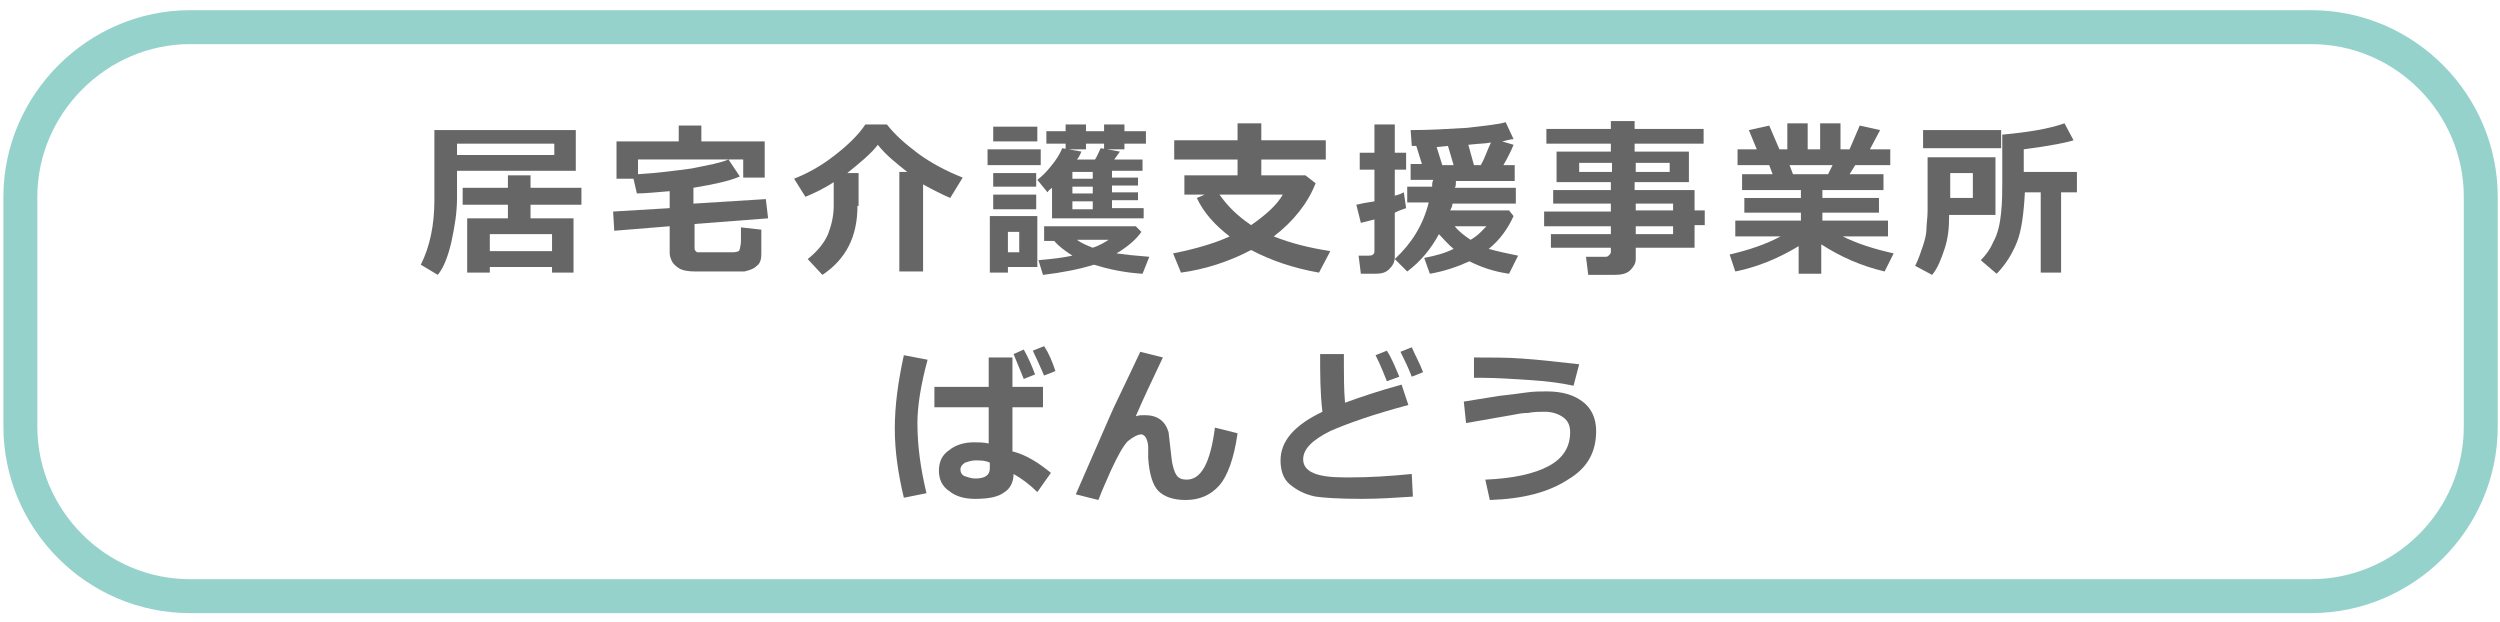 <?xml version="1.0" encoding="utf-8"?>
<!-- Generator: Adobe Illustrator 21.1.0, SVG Export Plug-In . SVG Version: 6.00 Build 0)  -->
<svg version="1.1" id="レイヤー_1" xmlns="http://www.w3.org/2000/svg" xmlns:xlink="http://www.w3.org/1999/xlink" x="0px"
	 y="0px" width="221px" height="55px" viewBox="0 0 221 55" style="enable-background:new 0 0 221 55;" xml:space="preserve">
<style type="text/css">
	.st0{fill:#E0672B;}
	.st1{fill:#FFFFFF;}
	.st2{fill:none;stroke:#FFFFFF;stroke-linecap:round;}
	.st3{fill:none;stroke:#FFFFFF;stroke-linecap:round;stroke-linejoin:round;}
	.st4{fill:#666767;}
	.st5{fill:none;stroke:#666767;stroke-width:1.071;stroke-miterlimit:10;}
	.st6{fill:#F3C3DA;}
	.st7{filter:url(#Adobe_OpacityMaskFilter);}
	.st8{opacity:0.35;mask:url(#SVGID_1_);}
	.st9{fill:#EA669A;}
	.st10{fill:none;stroke:#FFFFFF;stroke-miterlimit:10;}
	.st11{opacity:0.5;fill:#F3C3DA;}
	.st12{opacity:0.5;fill:#CCCCCC;}
	.st13{fill:none;stroke:#FFFFFF;stroke-width:5;stroke-linecap:round;stroke-linejoin:round;}
	.st14{fill:#96D2CC;}
	.st15{fill:none;stroke:#666767;stroke-miterlimit:10;}
	.st16{fill:#F5F293;}
	.st17{fill:none;stroke:#666767;stroke-width:1.036;stroke-miterlimit:10;}
	.st18{fill:none;stroke:#666767;stroke-width:0.828;stroke-miterlimit:10;}
	.st19{filter:url(#Adobe_OpacityMaskFilter_1_);}
	.st20{opacity:0.35;mask:url(#SVGID_2_);}
	.st21{fill:#7F8080;}
	.st22{opacity:0.5;}
	.st23{fill:#FFFFFF;stroke:#040000;stroke-miterlimit:10;}
	.st24{fill:#040000;}
	.st25{fill:none;stroke:#666767;stroke-width:0.868;stroke-miterlimit:10;}
	.st26{opacity:0.3;fill:#FFFFFF;}
	.st27{fill:#E49BC2;}
	.st28{fill:#ADD0EE;}
	.st29{fill:#ADD0EE;stroke:#583317;stroke-width:1.821;stroke-linecap:round;stroke-linejoin:round;}
	.st30{fill:#FEF6E5;stroke:#583317;stroke-width:1.821;stroke-linecap:round;stroke-linejoin:round;}
	.st31{fill:#96D2CC;stroke:#583317;stroke-width:1.821;stroke-linecap:round;stroke-linejoin:round;}
	.st32{fill:#FFFFFF;stroke:#583317;stroke-width:1.821;stroke-linecap:round;stroke-linejoin:round;}
	.st33{fill:none;stroke:#FFFFFF;stroke-width:3.186;stroke-linejoin:round;}
	.st34{fill:none;stroke:#583317;stroke-width:1.821;stroke-linecap:round;stroke-linejoin:round;}
	.st35{fill:#F19478;stroke:#583317;stroke-width:1.31;stroke-linejoin:round;stroke-miterlimit:10;}
	.st36{fill:#FFFFFF;stroke:#583317;stroke-width:0.926;stroke-miterlimit:10;}
	.st37{fill:#F19478;stroke:#583317;stroke-width:1.31;stroke-linecap:round;stroke-linejoin:round;stroke-miterlimit:10;}
	.st38{fill:none;stroke:#583317;stroke-width:1.31;stroke-linecap:round;stroke-linejoin:round;stroke-miterlimit:10;}
	.st39{fill:#5F96D0;stroke:#583317;stroke-width:1.821;stroke-linecap:round;stroke-linejoin:round;}
	.st40{fill:#BB8E6E;}
	.st41{fill:#FEF6E5;}
	.st42{fill:#F9C9AB;}
	.st43{fill:none;stroke:#583317;stroke-width:1.365;stroke-linecap:round;stroke-linejoin:round;}
	.st44{fill:none;stroke:#583317;stroke-width:1.138;stroke-linecap:round;stroke-linejoin:round;}
	.st45{fill:none;stroke:#583317;stroke-width:1.252;stroke-linecap:round;stroke-linejoin:round;}
	.st46{fill:#BB8E6E;stroke:#583317;stroke-width:1.821;stroke-linecap:round;stroke-linejoin:round;}
	.st47{fill:#898989;stroke:#583317;stroke-width:1.821;stroke-linecap:round;stroke-linejoin:round;}
	.st48{fill:#F1977F;stroke:#583317;stroke-width:1.821;stroke-linecap:round;stroke-linejoin:round;}
	.st49{fill:#D9C6E0;stroke:#583317;stroke-width:1.821;stroke-linecap:round;stroke-linejoin:round;}
	.st50{fill:#656363;stroke:#583317;stroke-width:1.138;stroke-linecap:round;stroke-linejoin:round;}
	.st51{fill:#C8C9C9;}
	.st52{fill:#D9C6E0;}
	.st53{fill:#9E7840;stroke:#583317;stroke-width:1.821;stroke-linecap:round;stroke-linejoin:round;}
	.st54{fill:none;stroke:#B1B1B1;stroke-width:1.707;stroke-linecap:round;stroke-linejoin:round;}
	.st55{fill:#FDEFD9;}
	.st56{fill:#F9CCAB;}
	.st57{fill:none;stroke:#ECC097;stroke-width:1.707;stroke-linecap:round;stroke-linejoin:round;}
	.st58{fill:none;stroke:#583317;stroke-width:1.567;stroke-linecap:round;stroke-linejoin:round;}
	.st59{fill:#583317;}
	.st60{fill:none;stroke:#96D2CC;stroke-width:3;stroke-miterlimit:10;}
	.st61{fill:#666666;}
</style>
<g>
	<path class="st1" d="M1.8,17.4c0-8.2,6.8-15,15-15h187.5c8.3,0,15,6.8,15,15v20.3c0,8.3-6.8,15-15,15H16.8c-8.3,0-15-6.8-15-15
		V17.4z"/>
	<path class="st60" d="M1.8,17.4c0-8.2,6.8-15,15-15h187.5c8.3,0,15,6.8,15,15v20.3c0,8.3-6.8,15-15,15H16.8c-8.3,0-15-6.8-15-15
		V17.4z"/>
</g>
<g>
	<path class="st61" d="M50.9,15.1H40.4v2.4c0,1.3-0.2,2.5-0.5,3.9c-0.3,1.3-0.7,2.3-1.2,2.9l-1.5-0.9c0.8-1.6,1.2-3.5,1.2-5.7v-6.2
		h12.5V15.1z M40.4,13.7H49v-1h-8.6V13.7z M48.8,23.6h-5.5v0.5h-2v-4.8h3.6v-1.2h-4v-1.5h4v-1.1h2v1.1h4.5v1.5h-4.5v1.2h3.8v4.8
		l-1.9,0V23.6z M43.3,22.2h5.5v-1.5h-5.5V22.2z"/>
	<path class="st61" d="M67.9,19.3l-6.5,0.5v2.1c0,0.1,0,0.2,0.1,0.3c0.1,0.1,0.1,0.1,0.2,0.1c0.1,0,0.4,0,0.8,0c0.5,0,0.9,0,1.2,0
		c0.4,0,0.8,0,1.1,0c0.3,0,0.5-0.1,0.5-0.1s0.1-0.1,0.1-0.2c0-0.1,0.1-0.3,0.1-0.7c0-0.4,0-0.8,0-1.2l1.8,0.2v2.2
		c0,0.4-0.1,0.8-0.4,1c-0.3,0.3-0.7,0.4-1.1,0.5C65.3,24,64.5,24,63.3,24c-0.5,0-1.1,0-1.8,0c-0.7,0-1.2-0.1-1.5-0.3
		c-0.3-0.2-0.5-0.4-0.6-0.6c-0.1-0.2-0.2-0.5-0.2-0.7v-2.4l-4.9,0.4l-0.1-1.7l5-0.3v-1.5c-1.2,0.1-2.2,0.2-2.9,0.2l-0.3-1.3h-1.5
		v-3.3h5.5v-1.4h2v1.4h5.6v3.2h-1.9v-1.6h-9.3v1.3c1.7-0.1,3.2-0.3,4.7-0.5c1.5-0.3,2.6-0.5,3.3-0.8l1,1.5c-0.9,0.4-2.3,0.7-4.1,1
		V18l6.4-0.4L67.9,19.3z"/>
	<path class="st61" d="M75.8,18.2c0,2.7-1,4.7-3.1,6.1l-1.3-1.4c0.9-0.7,1.5-1.5,1.8-2.2c0.3-0.8,0.5-1.6,0.5-2.5v-2.1
		c-0.9,0.6-1.8,1-2.5,1.3l-1-1.6c1-0.4,2.2-1,3.5-2s2.2-1.9,2.8-2.8h1.9c0.7,0.9,1.6,1.7,2.8,2.6c1.1,0.8,2.4,1.5,3.9,2.1l-1.1,1.8
		c-0.7-0.3-1.5-0.7-2.4-1.2V24h-2.1v-8.8h0.7c-1-0.8-1.9-1.5-2.6-2.4c-0.6,0.8-1.6,1.6-2.7,2.5h1V18.2z"/>
	<path class="st61" d="M92,14.6h-4.7v-1.4H92V14.6z M91.7,23.6h-2.6v0.5h-1.6v-5h4.2V23.6z M91.7,12.5h-3.9v-1.3h3.9V12.5z
		 M91.6,16.5h-3.8v-1.2h3.8V16.5z M91.6,18.5h-3.8v-1.3h3.8V18.5z M90.1,22.3v-1.8h-1v1.8H90.1z M95.6,13.4
		c-0.1,0.2-0.2,0.5-0.4,0.7h1.6c0.2-0.3,0.3-0.6,0.5-1l1.7,0.3l-0.5,0.7h2.5v1h-2.7v0.6h2.3v0.7h-2.3v0.6h2.3v0.7h-2.3v0.7h2.8v0.9
		H93v-2.7c-0.1,0.1-0.3,0.2-0.4,0.4l-0.9-1.1c0.4-0.3,0.8-0.7,1.2-1.2c0.5-0.6,0.8-1.1,1-1.6L95.6,13.4z M100.9,20.5
		c-0.5,0.7-1.2,1.3-2.2,1.9c0.7,0.1,1.6,0.2,2.9,0.3l-0.6,1.5c-1.6-0.1-3-0.4-4.3-0.8c-1.3,0.4-2.8,0.7-4.5,0.9l-0.4-1.3
		c1.1-0.1,2.1-0.2,3-0.4c-0.6-0.4-1.2-0.8-1.6-1.3h-0.9V20h8.1L100.9,20.5z M96,13.2h-1.8v-0.5h-1.7v-1.1h1.7V11H96v0.6h1.6V11h1.8
		v0.6h1.9v1.1h-1.9v0.5h-1.8v-0.5H96V13.2z M96.6,15.8v-0.6h-1.8v0.6H96.6z M94.8,17.1h1.8v-0.6h-1.8V17.1z M96.6,17.8h-1.8v0.7h1.8
		V17.8z M96.6,21.9c0.6-0.2,1.1-0.5,1.4-0.7h-2.8C95.6,21.5,96.1,21.7,96.6,21.9z"/>
	<path class="st61" d="M116.3,16.2c-0.7,1.8-2,3.4-3.7,4.7c1.5,0.6,3.1,1,5,1.3l-1,1.9c-2.3-0.4-4.3-1.1-6-2c-1.9,1-4,1.7-6.2,2
		l-0.7-1.7c2-0.4,3.7-0.9,5-1.5c-1.3-1-2.3-2.1-2.9-3.4l0.7-0.3h-1.8v-1.7h4.7v-1.4h-5.6v-1.7h5.6v-1.5h2.1v1.5h5.7v1.7h-5.7v1.4
		h3.9L116.3,16.2z M110.6,19.9c1.3-0.9,2.3-1.8,2.8-2.7l-5.6,0C108.5,18.2,109.4,19.1,110.6,19.9z"/>
	<path class="st61" d="M124.3,18.4c-0.3,0.1-0.6,0.2-1,0.4v3.9c0,0.5-0.2,0.8-0.5,1.1c-0.3,0.3-0.7,0.4-1.2,0.4h-1.3l-0.2-1.6h0.9
		c0.3,0,0.5-0.1,0.5-0.4v-2.8c-0.4,0.1-0.8,0.2-1.2,0.3l-0.4-1.6c0.4-0.1,0.9-0.2,1.6-0.3V15h-1.3v-1.5h1.3V11h1.8v2.5h1V15h-1v2.3
		c0.4-0.1,0.6-0.2,0.8-0.3L124.3,18.4z M128.7,16c0,0.3,0,0.5-0.1,0.6h5.4V18h-5.6c0,0.2-0.1,0.4-0.2,0.6h5.2l0.4,0.5
		c-0.5,1.1-1.2,2.1-2.2,2.9c0.7,0.2,1.6,0.4,2.6,0.6l-0.8,1.6c-1.4-0.2-2.5-0.6-3.5-1.1c-1.1,0.5-2.3,0.9-3.5,1.1l-0.5-1.4
		c1-0.2,1.8-0.4,2.6-0.8c-0.5-0.4-0.9-0.9-1.3-1.3c-0.7,1.3-1.6,2.4-2.8,3.3l-1.1-1.1c1.5-1.4,2.5-3,3-5h-1.9v-1.4h2.2
		c0-0.2,0-0.4,0.1-0.6h-2v-1.4h1l-0.5-1.6H125h-0.2l-0.1-1.4c1.7,0,3.3-0.1,5-0.2c1.6-0.2,2.8-0.3,3.4-0.5l0.7,1.5
		c-0.2,0-0.6,0.1-1,0.2l1,0.3c-0.2,0.5-0.5,1.1-0.9,1.8h1V16H128.7z M127,13l0.5,1.6h1l-0.5-1.7L127,13z M130,21.2
		c0.7-0.4,1.1-0.9,1.4-1.2h-2.8C128.9,20.4,129.4,20.8,130,21.2z M130.3,14.6h0.6c0.4-0.7,0.6-1.4,0.9-2c-0.5,0.1-1.2,0.1-2,0.2
		L130.3,14.6z"/>
	<path class="st61" d="M149.9,21.9h-5.3v1c0,0.4-0.2,0.7-0.5,1s-0.8,0.4-1.4,0.4h-2.3l-0.2-1.6h1.7c0.1,0,0.2,0,0.3-0.1
		c0.1-0.1,0.2-0.2,0.2-0.3v-0.4h-5.3v-1.2h5.3v-0.7h-5.9v-1.3h5.9V18h-5.1v-1.2h5.1v-0.7h-4.8v-2.7h4.8v-0.7h-5.7v-1.3h5.7v-0.7h2.1
		v0.7h6.1v1.3h-6.1v0.7h4.8v2.7h-4.8v0.7h5.3v1.8h0.9v1.3h-0.9V21.9z M142.5,14.4h-2.9v0.8h2.9V14.4z M147.6,15.2v-0.8h-3v0.8H147.6
		z M147.9,18.6V18h-3.3v0.6H147.9z M144.6,20.7h3.3v-0.7h-3.3V20.7z"/>
	<path class="st61" d="M159.1,21.7c-1.8,1.1-3.7,1.9-5.7,2.3l-0.5-1.5c1.7-0.4,3.2-0.9,4.5-1.6h-4v-1.4h5.8v-0.7h-5v-1.3h5v-0.7
		h-5.2v-1.4h2.7l-0.3-0.8h-2.8v-1.4h1.7l-0.7-1.7l1.8-0.4l0.9,2.1h0.7v-2.3h1.8v2.3h1.1v-2.3h1.8v2.3h0.8l0.9-2.1l1.8,0.4l-0.9,1.7
		h1.8v1.4H164l-0.5,0.8h3v1.4h-5.4v0.7h5v1.3h-5v0.7h5.8v1.4h-4c1.2,0.6,2.7,1.1,4.5,1.5l-0.8,1.6c-2.1-0.5-3.9-1.3-5.6-2.4v2.6h-2
		V21.7z M158.2,14.6l0.3,0.8h3.1l0.4-0.8H158.2z"/>
	<path class="st61" d="M176.3,19h-4v0.2c0,1-0.1,1.9-0.4,2.8c-0.3,0.9-0.6,1.7-1.1,2.3l-1.5-0.8c0.3-0.6,0.5-1.2,0.7-1.8
		c0.2-0.6,0.3-1.1,0.3-1.5c0-0.4,0.1-0.9,0.1-1.6v-4.7h6V19z M176.9,13.1h-6.9v-1.6h6.9V13.1z M174.4,17.5v-2.2h-2l0,2.2H174.4z
		 M182.4,24.1h-2V17H179c-0.1,1.9-0.3,3.4-0.7,4.4c-0.4,1-1,2-1.8,2.8l-1.4-1.2c0.4-0.4,0.8-0.9,1.1-1.6c0.4-0.7,0.6-1.6,0.7-2.6
		c0.1-1,0.1-1.9,0.1-2.6v-4.3c2.2-0.2,4.1-0.5,5.5-1l0.8,1.5c-0.6,0.2-2.1,0.5-4.4,0.8v2h4.7V17h-1.4V24.1z"/>
	<path class="st61" d="M82,31.8c-0.6,2.2-0.9,4.1-0.9,5.6c0,2.1,0.3,4.1,0.8,6.2L79.9,44c-0.5-2.1-0.8-4.1-0.8-6.1
		c0-2.1,0.3-4.2,0.8-6.5L82,31.8z M92.9,41.8l-1.2,1.7c-0.7-0.7-1.4-1.2-2.1-1.6c0,0.7-0.3,1.3-0.8,1.6c-0.5,0.4-1.3,0.6-2.6,0.6
		c-0.9,0-1.7-0.2-2.3-0.7c-0.6-0.4-0.9-1-0.9-1.8s0.3-1.4,0.9-1.8c0.6-0.5,1.4-0.7,2.2-0.7c0.4,0,0.8,0,1.3,0.1v-3.2h-4.8v-1.8h4.8
		v-2.6h2.1v2.6h2.7v1.8h-2.7v3.9C90.7,40.2,91.8,40.9,92.9,41.8z M87.5,41.4v-0.5c-0.4-0.2-0.8-0.2-1.3-0.2c-0.3,0-0.6,0.1-0.9,0.2
		c-0.3,0.2-0.4,0.4-0.4,0.6s0.1,0.5,0.4,0.6c0.3,0.1,0.6,0.2,0.9,0.2C87.1,42.3,87.5,42,87.5,41.4z M91.5,33.1l-1,0.4
		c-0.2-0.5-0.5-1.2-0.9-2.2l0.9-0.4C90.9,31.6,91.2,32.3,91.5,33.1z M93.3,32.8l-1,0.4c-0.4-0.9-0.7-1.6-1-2.2l1-0.4
		C92.7,31.2,93,31.9,93.3,32.8z"/>
	<path class="st61" d="M102.8,31.6c-1,2.1-1.8,3.8-2.4,5.2c0.3-0.1,0.5-0.1,0.8-0.1c1.1,0,1.8,0.5,2.1,1.5l0.3,2.6
		c0.1,0.5,0.2,0.9,0.4,1.2c0.2,0.3,0.5,0.4,0.9,0.4c1.3,0,2.1-1.5,2.5-4.6l2,0.5c-0.3,2.2-0.9,3.8-1.6,4.6c-0.8,0.9-1.8,1.3-3,1.3
		c-1.1,0-1.9-0.3-2.4-0.8c-0.5-0.5-0.8-1.5-0.9-2.9l0-1c0-0.3-0.1-0.6-0.2-0.8c-0.1-0.2-0.3-0.3-0.4-0.3c-0.3,0-0.7,0.2-1.2,0.6
		c-0.4,0.4-0.9,1.3-1.5,2.6c-0.4,0.9-0.8,1.8-1.1,2.6l-2-0.5l3.1-7.1c0.2-0.5,1.1-2.3,2.6-5.5L102.8,31.6z"/>
	<path class="st61" d="M124.9,43.9c-1.5,0.1-3,0.2-4.5,0.2c-2.1,0-3.4-0.1-4.1-0.2c-1-0.2-1.7-0.6-2.3-1.1c-0.6-0.5-0.8-1.3-0.8-2.1
		c0-1.7,1.2-3.1,3.7-4.3c-0.2-1.7-0.2-3.4-0.2-5.1h2.1l0,0.7v0.2c0,1.1,0,2.2,0.1,3.4c1.1-0.4,2.8-1,5-1.6l0.6,1.8
		c-3,0.8-5.3,1.6-6.9,2.3c-1.6,0.8-2.4,1.6-2.4,2.5c0,1.1,1.2,1.6,3.6,1.6h0.7c1.5,0,3.3-0.1,5.3-0.3L124.9,43.9z M123.7,33.3
		l-1.1,0.4c-0.2-0.5-0.5-1.3-1-2.3l1-0.4C123.1,31.8,123.4,32.6,123.7,33.3z M125.8,32.9l-1,0.4c-0.3-0.8-0.7-1.6-1-2.2l1-0.4
		C125.1,31.4,125.5,32.1,125.8,32.9z"/>
	<path class="st61" d="M131.7,44.2l-0.4-1.8c2.4-0.1,4.3-0.5,5.6-1.2c1.3-0.7,1.9-1.7,1.9-3c0-0.6-0.2-1-0.6-1.3
		c-0.4-0.3-1-0.5-1.6-0.5c-0.5,0-1,0-1.5,0.1c-0.5,0-1,0.1-1.5,0.2s-1.8,0.3-4,0.7l-0.2-1.9l3.1-0.5c0.9-0.1,1.7-0.2,2.4-0.3
		c0.7-0.1,1.3-0.1,1.8-0.1c1.4,0,2.4,0.3,3.2,0.9c0.8,0.6,1.2,1.5,1.2,2.6c0,1.9-0.8,3.3-2.5,4.3C136.9,43.5,134.7,44.1,131.7,44.2z
		 M139.6,32.2l-0.5,1.9c-0.9-0.2-2.2-0.4-3.8-0.5c-1.6-0.1-3-0.2-4.2-0.2c-0.3,0-0.6,0-0.8,0l0-1.8c1.5,0,3,0,4.3,0.1
		C136.1,31.8,137.7,32,139.6,32.2z"/>
</g>
</svg>
